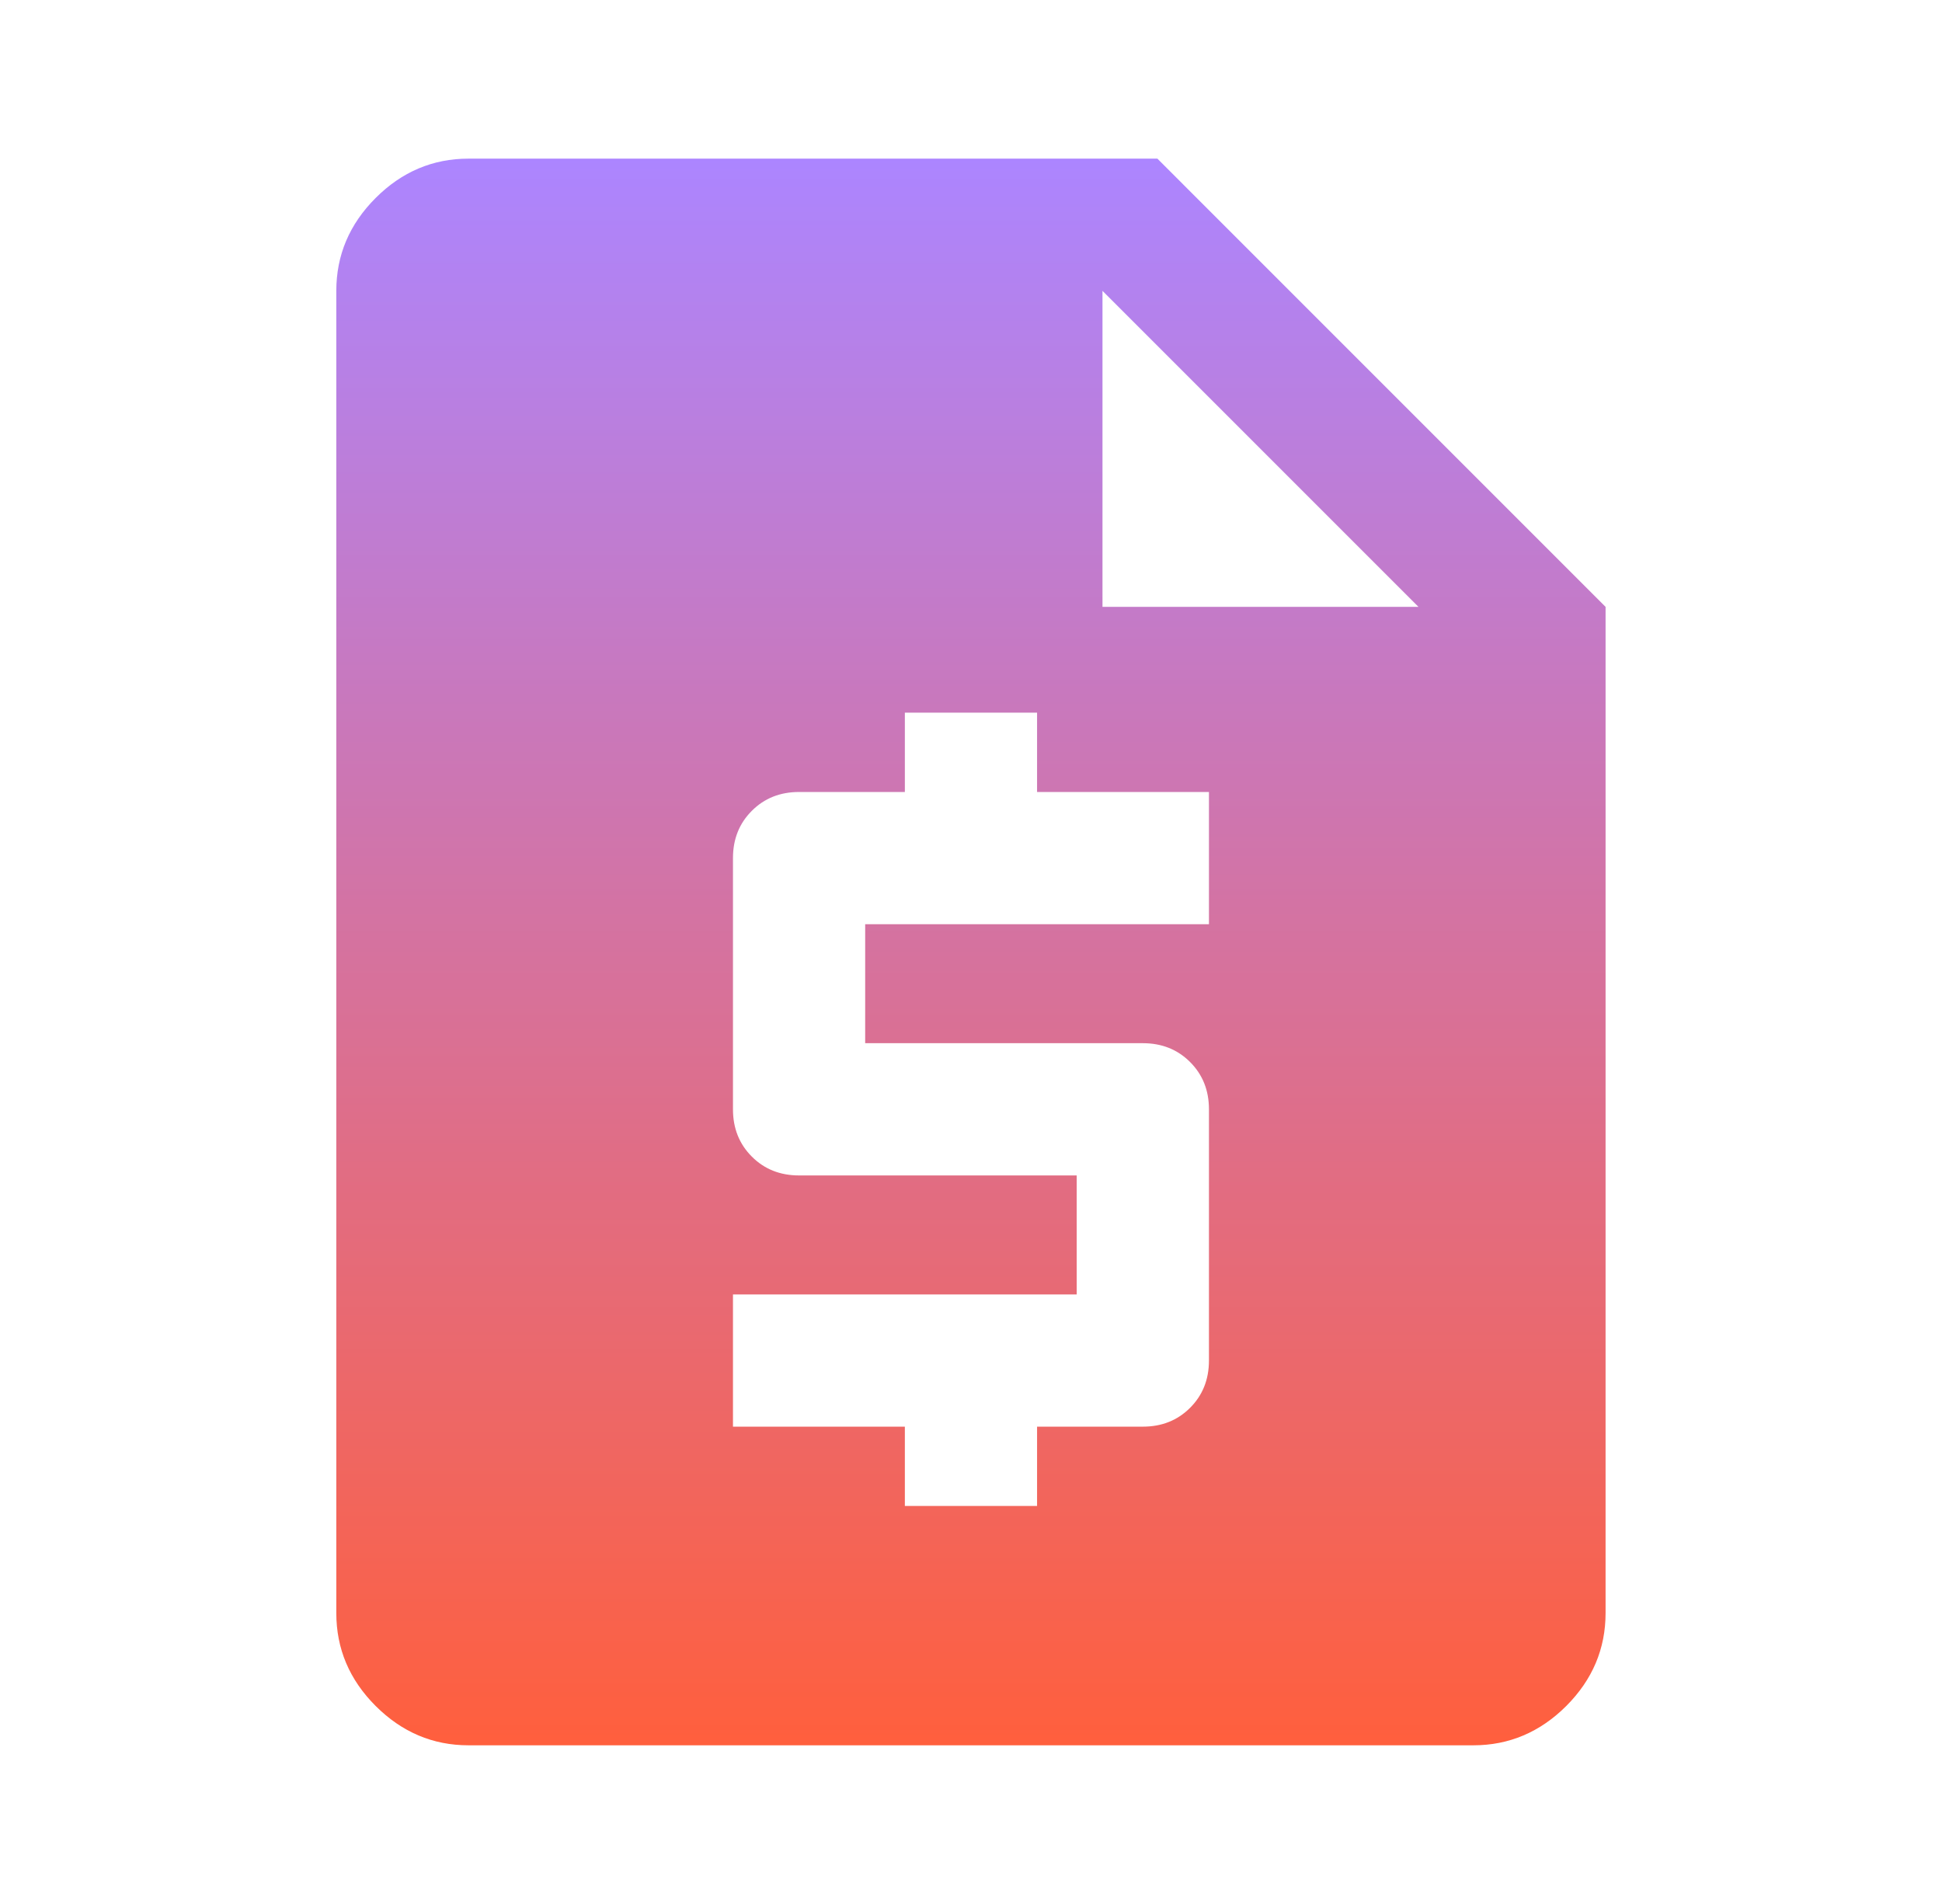 <svg xmlns="http://www.w3.org/2000/svg" width="51" height="50" viewBox="0 0 51 50" fill="none"><mask id="mask0_6095_22578" style="mask-type:alpha" maskUnits="userSpaceOnUse" x="0" y="0" width="51" height="50"><rect x="0.5" width="50" height="50" fill="#D9D9D9"></rect></mask><g mask="url(#mask0_6095_22578)"><path d="M12.304 45.833C11.367 45.833 10.554 45.488 9.865 44.8C9.176 44.111 8.832 43.298 8.832 42.36V7.638C8.832 6.701 9.176 5.888 9.865 5.199C10.554 4.51 11.367 4.166 12.304 4.166H30.395L42.165 15.937V42.36C42.165 43.298 41.821 44.111 41.133 44.8C40.444 45.488 39.63 45.833 38.693 45.833H12.304ZM23.763 39.548H27.235V37.465H30.013C30.51 37.465 30.924 37.3 31.254 36.97C31.584 36.64 31.749 36.226 31.749 35.728V29.131C31.749 28.634 31.584 28.22 31.254 27.89C30.924 27.56 30.51 27.395 30.013 27.395H22.721V24.27H31.749V20.798H27.235V18.715H23.763V20.798H20.985C20.487 20.798 20.073 20.963 19.744 21.293C19.414 21.622 19.249 22.036 19.249 22.534V29.131C19.249 29.629 19.414 30.043 19.744 30.373C20.073 30.703 20.487 30.868 20.985 30.868H28.276V33.993H19.249V37.465H23.763V39.548ZM28.953 15.937H37.252L28.953 7.638V15.937Z" fill="url(#paint0_linear_6095_22578)"></path></g><defs><linearGradient id="paint0_linear_6095_22578" x1="25.499" y1="4.166" x2="25.499" y2="45.833" gradientUnits="userSpaceOnUse"><stop stop-color="#AC85FF"></stop><stop offset="1" stop-color="#FF5F3D"></stop></linearGradient></defs></svg>
